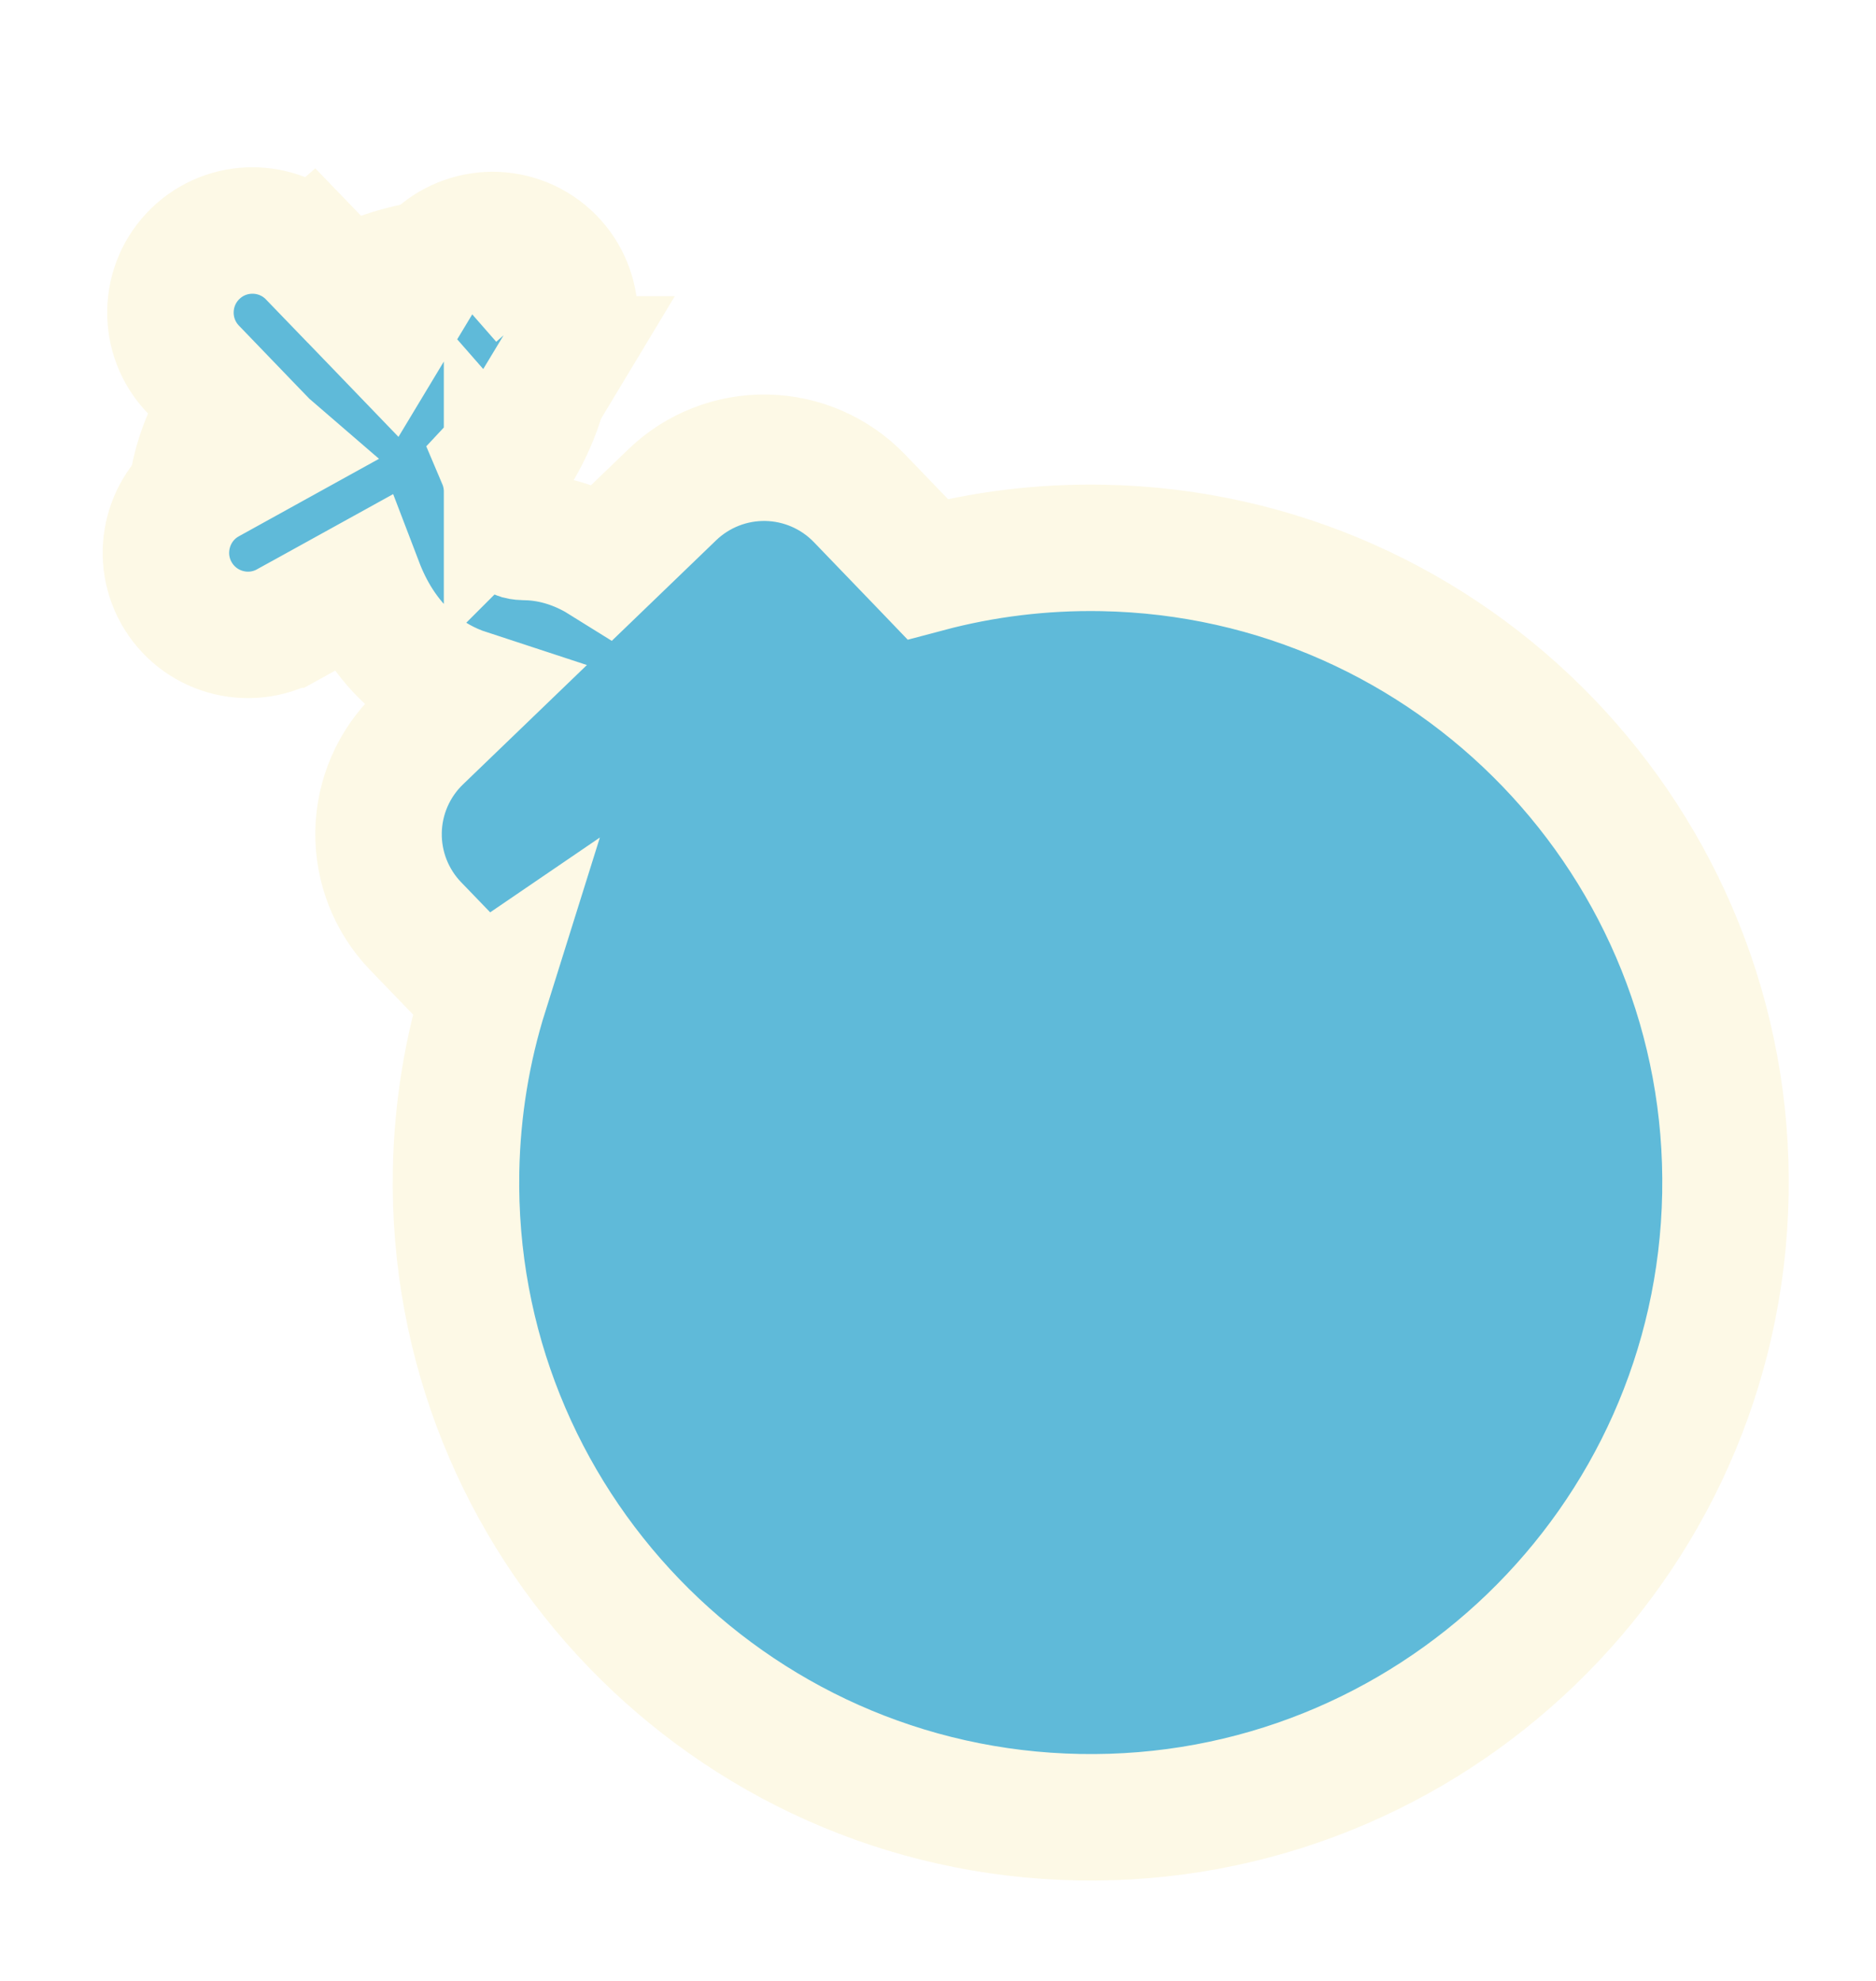 <svg width="89" height="94" viewBox="0 0 89 94" fill="none" xmlns="http://www.w3.org/2000/svg">
<g filter="url(#filter0_d_3525_2674)">
<ellipse cx="17.542" cy="16.357" rx="9.082" ry="12.967" transform="rotate(-130.604 17.542 16.357)" fill="#FDF9E6"/>
<path d="M20.038 9.027L20.035 9.033L18.352 11.828L18.091 11.557L14.782 8.126L14.781 8.127C13.336 6.628 10.978 6.537 9.425 7.889L9.277 8.025C7.73 9.517 7.683 11.981 9.174 13.529L12.481 16.964L12.482 16.964C12.571 17.056 12.664 17.144 12.759 17.226L9.881 18.817L9.874 18.821L9.702 18.922C7.958 20.011 7.355 22.286 8.352 24.102L8.356 24.108C9.395 25.99 11.764 26.677 13.648 25.634L13.649 25.634L17.082 23.737C17.542 24.941 18.309 26.313 19.592 27.406C20.332 28.036 21.194 28.53 22.171 28.85L19.879 31.058C18.681 32.212 17.99 33.798 17.959 35.462C17.929 37.127 18.56 38.736 19.715 39.935L19.716 39.936L22.853 43.189L23.01 43.082C22.17 45.76 21.692 48.599 21.637 51.546C21.33 68.163 34.568 81.905 51.188 82.213C67.806 82.521 81.548 69.279 81.856 52.662C82.164 36.045 68.922 22.303 52.305 21.995C49.434 21.942 46.648 22.293 44.004 22.996L43.906 22.894L40.771 19.638L40.77 19.637C39.615 18.439 38.03 17.748 36.366 17.717C34.701 17.686 33.091 18.318 31.893 19.473L28.628 22.619C27.711 22.046 26.567 21.573 25.23 21.487L24.85 21.473C24.706 21.471 24.648 21.449 24.644 21.448C24.641 21.447 24.64 21.447 24.631 21.439C24.595 21.406 24.48 21.276 24.355 20.947C24.214 20.577 24.133 20.164 24.091 19.814C24.071 19.647 24.063 19.513 24.059 19.429C24.058 19.388 24.057 19.36 24.057 19.349C24.057 19.348 24.056 19.347 24.056 19.346C24.06 18.797 23.948 18.274 23.746 17.798C23.932 17.599 24.1 17.379 24.246 17.136L24.247 17.136L26.707 13.051L26.706 13.051C27.818 11.208 27.221 8.813 25.378 7.705L25.365 7.697C23.532 6.608 21.152 7.189 20.038 9.027ZM20.038 9.027L21.567 9.954M20.038 9.027L21.567 9.954M21.567 9.954L21.567 9.956L21.566 9.957L21.567 9.956L21.569 9.954L21.57 9.949C21.57 9.951 21.568 9.953 21.567 9.954ZM24.056 19.366L24.057 19.365L24.057 19.358L24.056 19.357C24.056 19.36 24.056 19.363 24.056 19.366Z" fill="#5FBAD9" stroke="#FDF9E6" stroke-width="6"/>
</g>
<defs>
<filter id="filter0_d_3525_2674" x="0.871" y="3.935" width="87.99" height="89.283" filterUnits="userSpaceOnUse" color-interpolation-filters="sRGB">
<feFlood flood-opacity="0" result="BackgroundImageFix"/>
<feColorMatrix in="SourceAlpha" type="matrix" values="0 0 0 0 0 0 0 0 0 0 0 0 0 0 0 0 0 0 127 0" result="hardAlpha"/>
<feOffset dy="4"/>
<feGaussianBlur stdDeviation="2"/>
<feComposite in2="hardAlpha" operator="out"/>
<feColorMatrix type="matrix" values="0 0 0 0 0 0 0 0 0 0 0 0 0 0 0 0 0 0 0.25 0"/>
<feBlend mode="normal" in2="BackgroundImageFix" result="effect1_dropShadow_3525_2674"/>
<feBlend mode="normal" in="SourceGraphic" in2="effect1_dropShadow_3525_2674" result="shape"/>
</filter>
</defs>
</svg>
